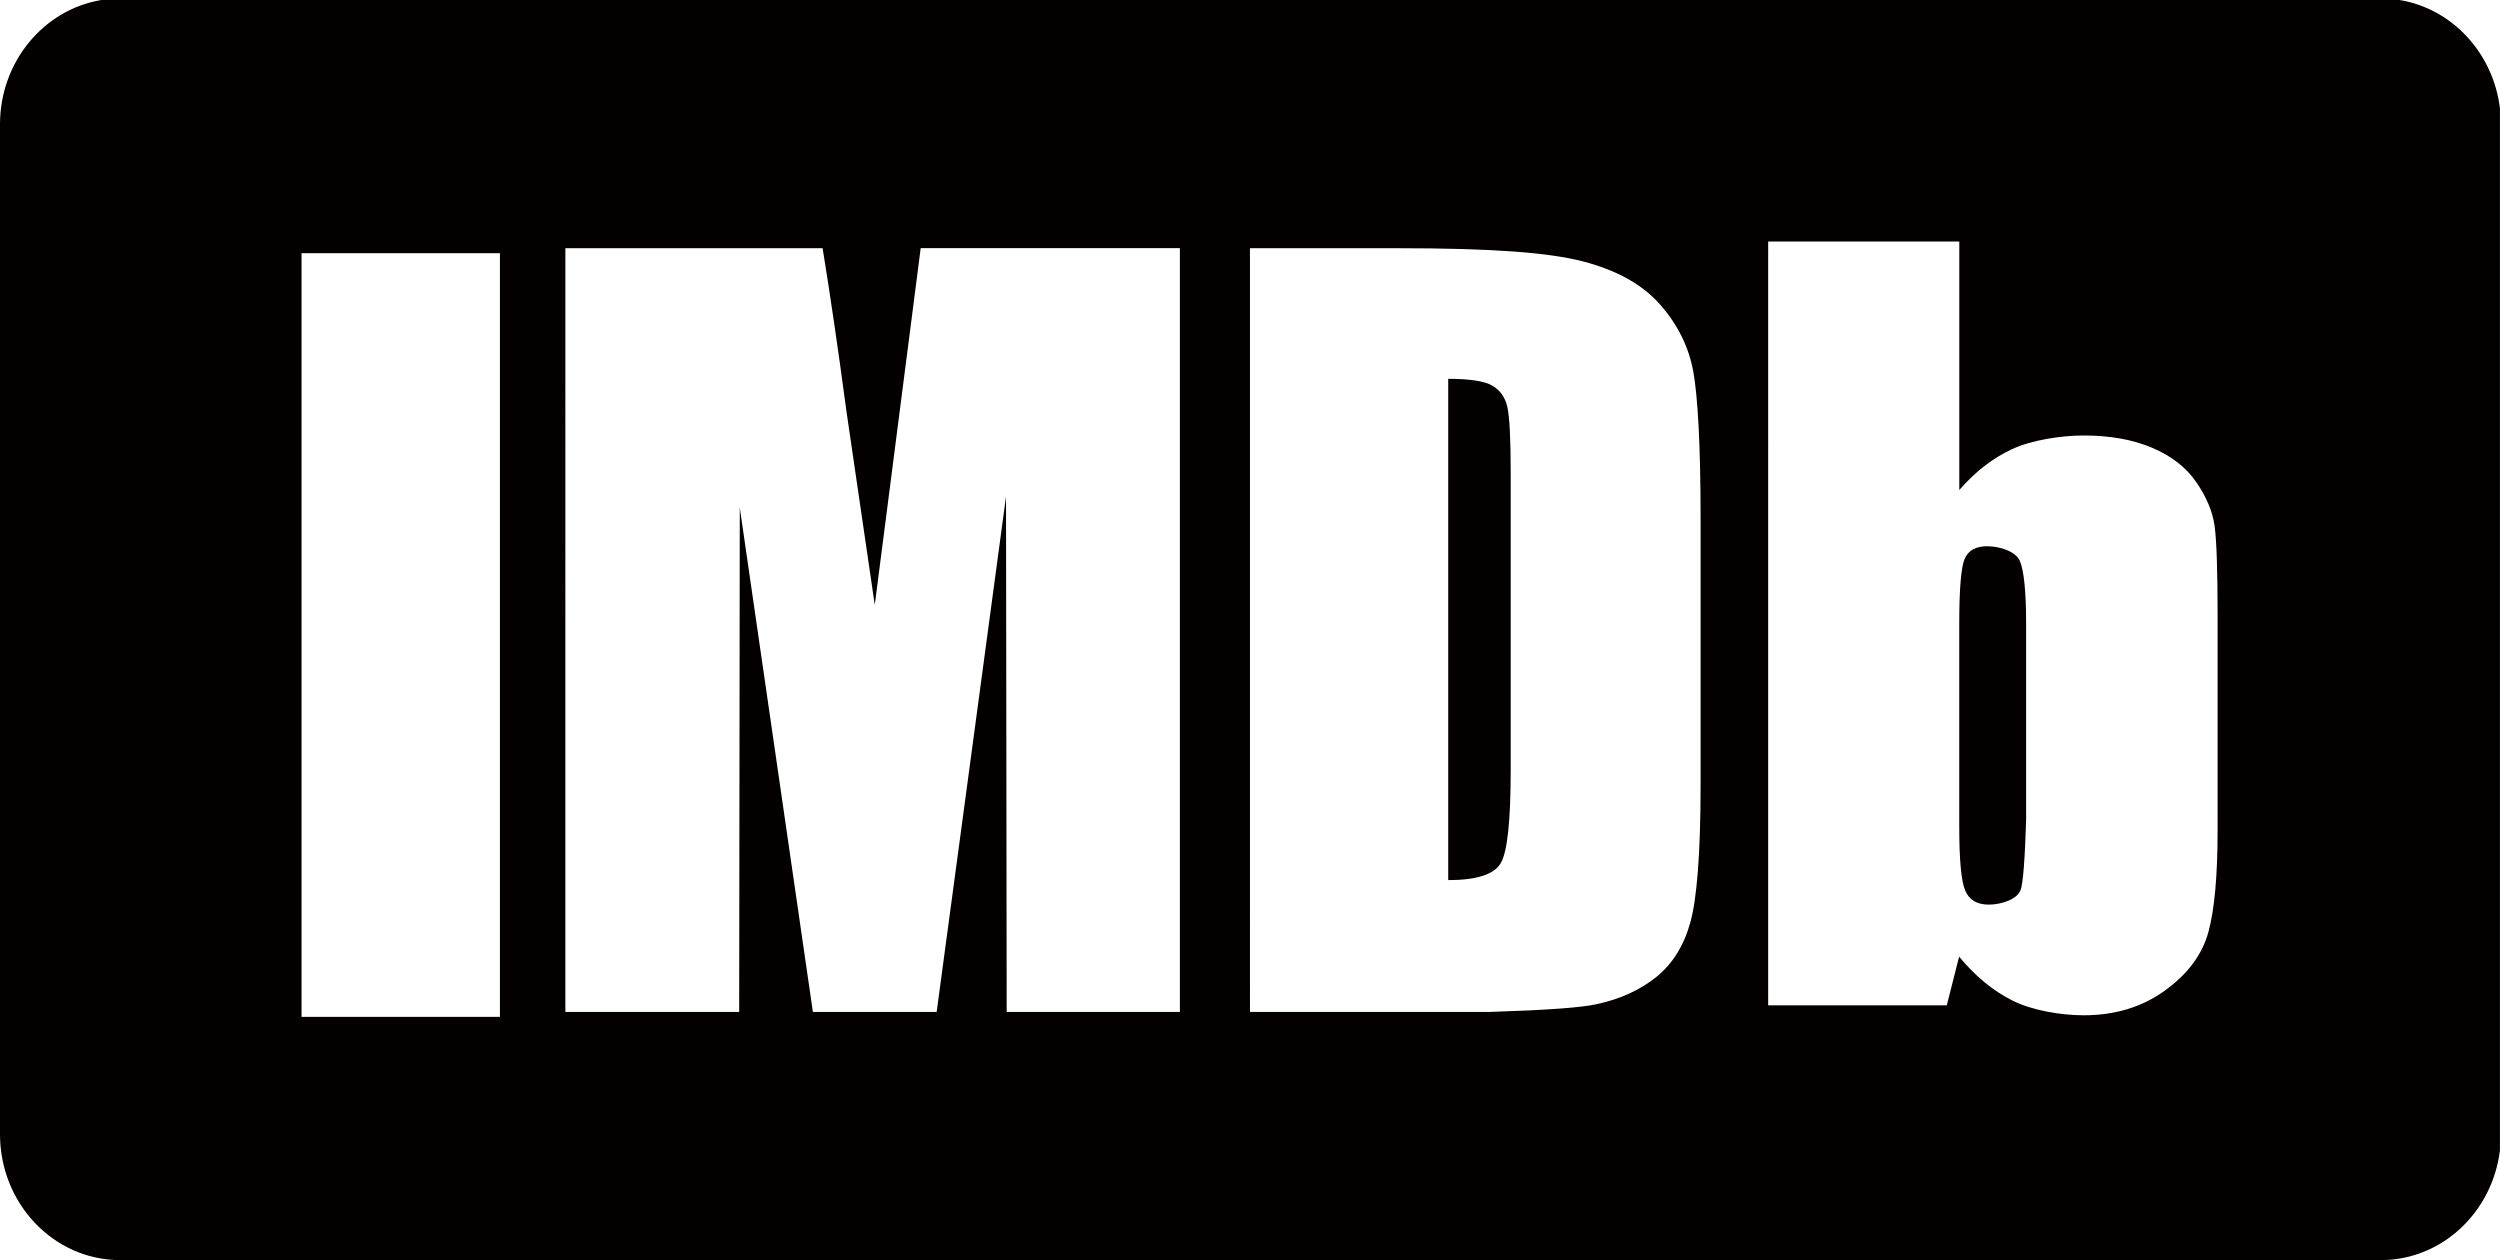 <svg xmlns="http://www.w3.org/2000/svg" id="_&#xB808;&#xC774;&#xC5B4;_2" viewBox="0 0 421.31 212.36"><defs><style>.cls-1{fill:#040000;}</style></defs><g id="Layer_1"><path class="cls-1" d="M334.94,92.05c-1.99,0-3.28.73-3.87,2.18-.59,1.46-.89,5.11-.89,10.98v34.01c0,5.66.33,9.27,1,10.85.67,1.59,2,2.38,3.99,2.38s4.73-.83,5.35-2.46c.41-1.09.72-5.03.93-11.8v-32.98c0-5.44-.35-9-1.05-10.66-.7-1.66-3.44-2.49-5.47-2.49Z"></path><path class="cls-1" d="M404.39,0H17.09C7.41,1.59,0,10.38,0,20.96v170.17c0,11.72,9.06,21.23,20.25,21.23h380.97c10.3,0,18.81-8.07,20.08-18.51V18.25c-1.14-9.35-8.08-16.8-16.92-18.25ZM84.25,171.37h-33.43V42.67h33.43v128.7ZM198.84,170.53h-29.19l-.11-86.87-11.69,86.87h-20.86l-12.32-84.98-.1,84.98h-29.29V41.83h43.35c1.27,7.8,2.61,16.93,4.01,27.43.32,2.18,1.91,13.08,4.78,32.69l7.74-60.13h43.68v128.7ZM286.59,132.35c0,11.54-.64,19.26-1.74,23.14-1.08,3.89-2.98,6.93-5.69,9.13-2.71,2.19-6.05,3.73-10.03,4.6-2.65.59-8.65,1.02-17.98,1.31h-40.5V41.83h24.94c16.19,0,25.49.75,31.2,2.23,5.7,1.48,10.04,3.91,13.01,7.3,2.97,3.39,4.82,7.16,5.57,11.31.74,4.15,1.22,12.31,1.22,24.49v45.19ZM373.72,139.86c0,7.72-.52,13.47-1.56,17.25-1.04,3.77-3.49,7.06-7.33,9.83-3.85,2.78-8.4,4.16-13.69,4.16-3.8,0-8.7-.82-11.97-2.47-3.29-1.64-6.29-4.12-9.01-7.41-.14.55-.83,3.28-2.08,8.2h-30.1V40.71h32.21v41.87c2.67-3.08,5.64-5.39,8.92-6.9,3.28-1.52,8.21-2.29,12.05-2.29,4.43,0,8.27.69,11.52,2.07,3.25,1.38,5.74,3.3,7.44,5.79,1.71,2.48,2.73,4.91,3.08,7.29.34,2.38.52,7.45.52,15.22v36.11Z"></path><path class="cls-1" d="M251.5,64.99c-1.32-.76-3.8-1.15-7.44-1.15v84.48c4.8,0,7.76-.96,8.87-2.89,1.11-1.93,1.66-7.18,1.66-15.75v-49.9c0-5.82-.19-9.54-.56-11.18-.37-1.64-1.22-2.84-2.54-3.61Z"></path></g></svg>